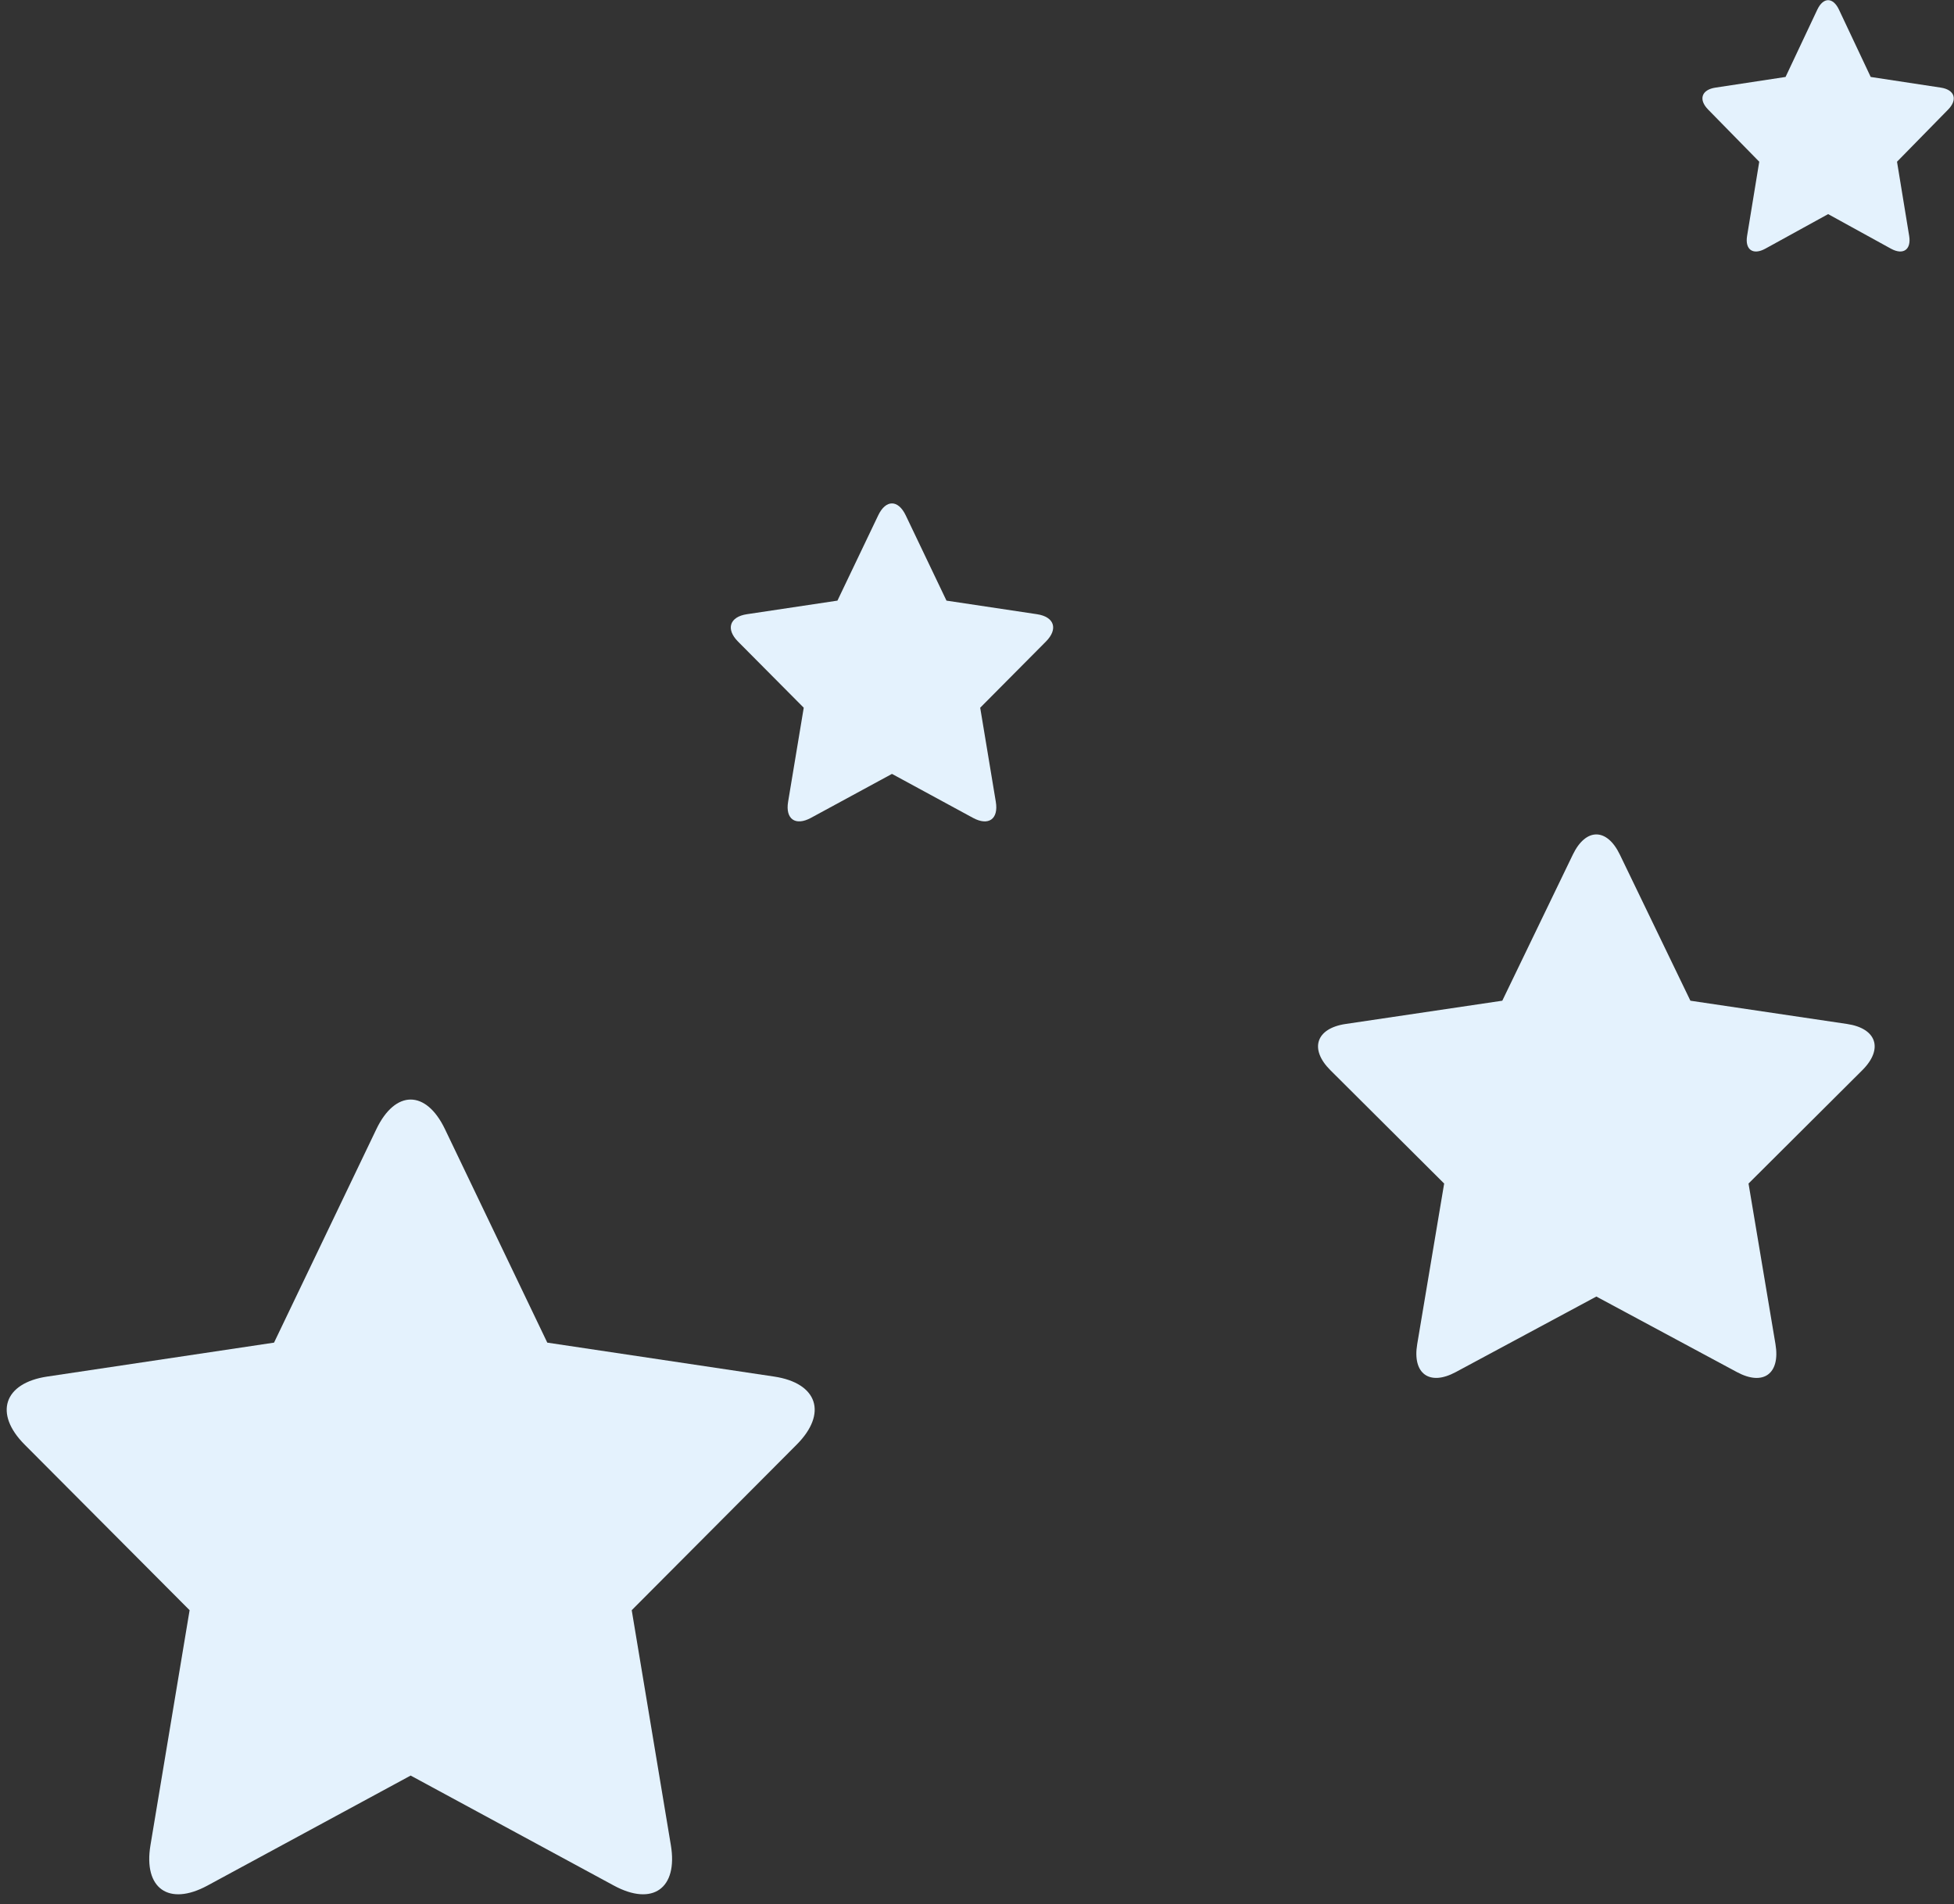 <?xml version="1.0" encoding="UTF-8"?>
<svg width="118px" height="115px" viewBox="0 0 118 115" version="1.1" xmlns="http://www.w3.org/2000/svg" xmlns:xlink="http://www.w3.org/1999/xlink">
    <rect x="0" y="0" width="118" height="115" fill="#333333" stroke="none"/>
    <title>F366ED53-88F3-4A17-826F-CA8E11E82123</title>
    <g id="Website" stroke="none" stroke-width="1" fill="none" fill-rule="evenodd">
        <g id="TS-2.2-Our-curriculum" transform="translate(-873, -782)" fill="#E4F2FD">
            <g id="key-topic-module" transform="translate(183, 756)">
                <g id="stars-illustration" transform="translate(749, 83.5) scale(-1, 1) translate(-749, -83.5) translate(690, 26)">
                    <path d="M64.135,46.734 L59.246,49.388 C58.309,49.897 57.689,49.47 57.864,48.418 L58.807,42.738 L54.838,38.742 C54.088,37.988 54.324,37.249 55.376,37.091 L60.843,36.271 L63.304,31.121 C63.763,30.161 64.507,30.159 64.966,31.121 L67.428,36.271 L72.895,37.091 C73.942,37.248 74.18,37.991 73.433,38.742 L69.463,42.738 L70.407,48.418 C70.581,49.462 69.966,49.899 69.025,49.388 L64.135,46.734 Z" id="Star"></path>
                    <path d="M7.601,12.93 L3.81,15.016 C3.064,15.426 2.572,15.072 2.707,14.247 L3.441,9.766 L0.353,6.615 C-0.239,6.011 -0.037,5.418 0.792,5.292 L5.03,4.647 L6.946,0.584 C7.308,-0.183 7.896,-0.18 8.256,0.584 L10.172,4.647 L14.41,5.292 C15.245,5.419 15.444,6.009 14.849,6.615 L11.761,9.766 L12.495,14.247 C12.632,15.082 12.133,15.424 11.392,15.016 L7.601,12.93 Z" id="Star"></path>
                    <path d="M21.598,78.296 L13.105,82.86 C11.522,83.71 10.479,82.967 10.781,81.171 L12.408,71.472 L5.537,64.627 C4.256,63.351 4.663,62.102 6.456,61.836 L15.919,60.431 L20.18,51.606 C20.963,49.984 22.233,49.984 23.017,51.606 L27.278,60.431 L36.741,61.836 C38.529,62.101 38.942,63.349 37.66,64.627 L30.789,71.472 L32.416,81.171 C32.716,82.954 31.677,83.711 30.092,82.86 L21.598,78.296 Z" id="Star"></path>
                    <path d="M93.201,107.223 L80.928,113.867 C78.593,115.131 77.052,114.04 77.487,111.43 L79.851,97.237 L69.888,87.237 C68.018,85.36 68.618,83.522 71.253,83.128 L84.95,81.079 L91.129,68.188 C92.273,65.801 94.131,65.807 95.272,68.188 L101.451,81.079 L115.148,83.128 C117.772,83.521 118.381,85.363 116.513,87.237 L106.55,97.237 L108.914,111.43 C109.349,114.04 107.808,115.131 105.473,113.867 L93.201,107.223 Z" id="Star"></path>
                </g>
            </g>
        </g>
    </g>
</svg>
